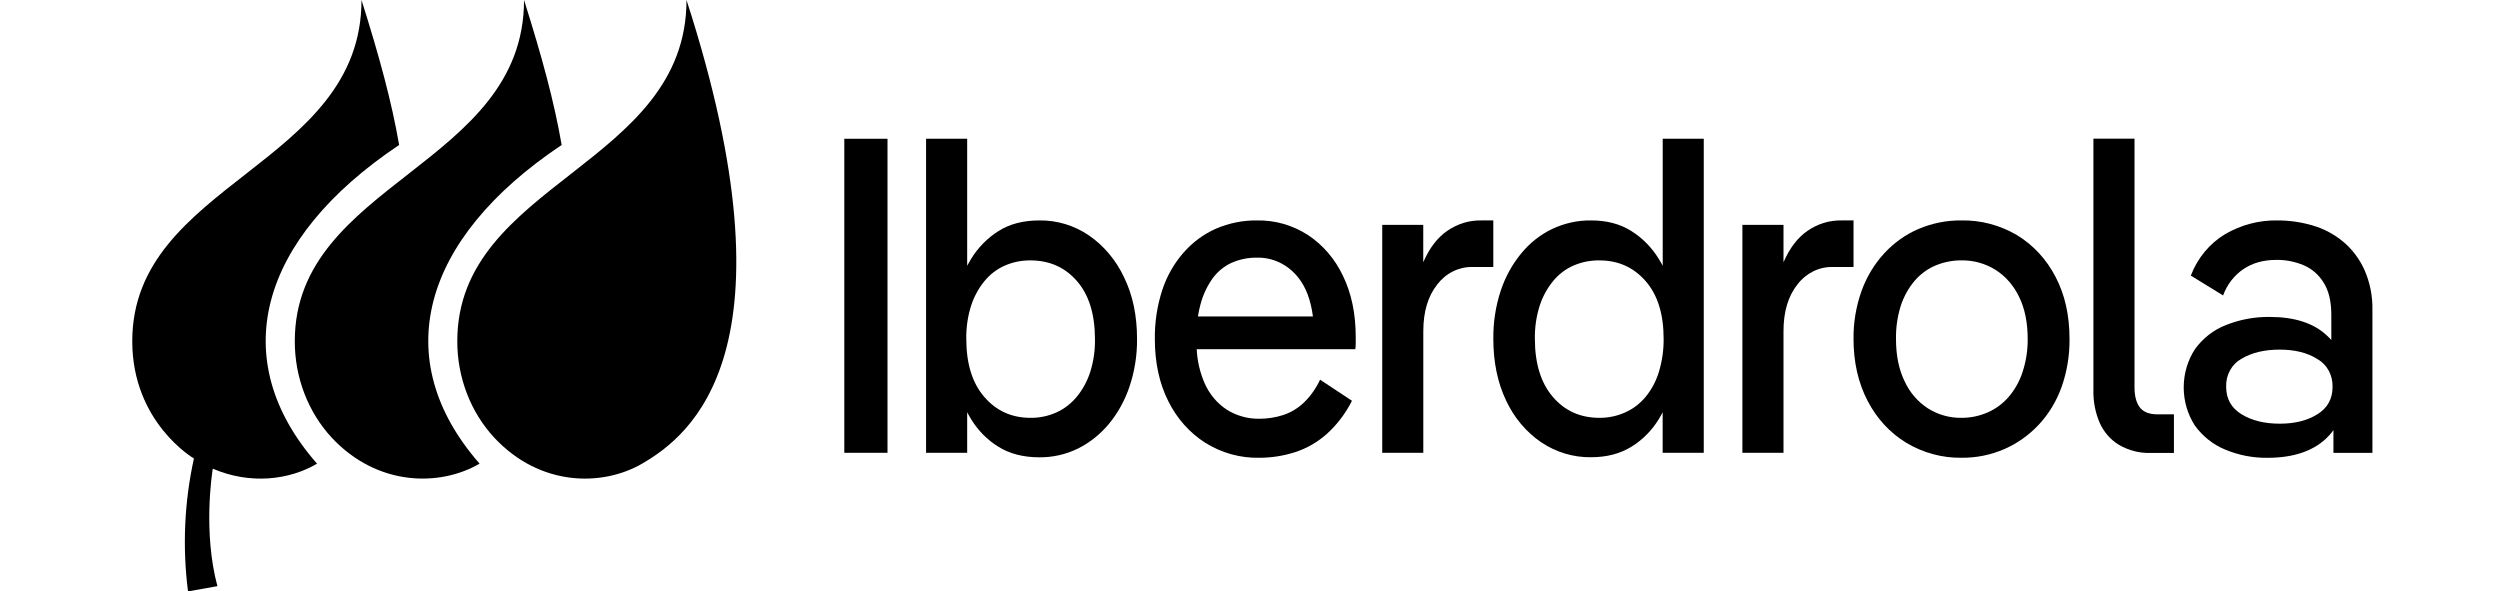 <svg width="93" height="22" viewBox="0 0 93 22" fill="none" xmlns="http://www.w3.org/2000/svg">
<g clip-path="url(#clip0_11271_32134)">
<path d="M33.015 5.162H31.408V16.844H33.015V5.162Z" fill="black"/>
<path d="M40.511 8.759C39.959 8.384 39.316 8.19 38.663 8.2C38.07 8.2 37.565 8.33 37.149 8.592C36.739 8.848 36.389 9.202 36.127 9.627C36.076 9.715 36.026 9.798 35.979 9.886V5.162H34.45V16.845H35.979V15.335C36.024 15.423 36.071 15.504 36.12 15.585C36.378 16.012 36.729 16.367 37.142 16.62C37.562 16.881 38.069 17.012 38.663 17.012C39.157 17.017 39.648 16.907 40.098 16.687C40.534 16.47 40.924 16.16 41.245 15.777C41.583 15.369 41.845 14.896 42.017 14.383C42.209 13.813 42.304 13.211 42.298 12.606C42.298 11.738 42.137 10.974 41.815 10.316C41.518 9.681 41.068 9.144 40.511 8.759ZM40.558 13.833C40.449 14.173 40.279 14.488 40.057 14.758C39.848 15.011 39.59 15.211 39.3 15.342C38.994 15.479 38.664 15.548 38.332 15.543C37.636 15.543 37.064 15.285 36.617 14.767C36.169 14.25 35.946 13.529 35.946 12.606C35.939 12.187 35.999 11.77 36.125 11.372C36.234 11.035 36.404 10.723 36.624 10.455C36.831 10.203 37.09 10.006 37.381 9.879C37.683 9.748 38.007 9.683 38.332 9.687C39.04 9.687 39.616 9.943 40.062 10.455C40.507 10.967 40.73 11.684 40.733 12.607C40.74 13.024 40.681 13.438 40.558 13.833Z" fill="black"/>
<path d="M48.655 8.742C48.086 8.376 47.431 8.188 46.767 8.2C46.241 8.193 45.718 8.298 45.23 8.508C44.772 8.711 44.36 9.017 44.022 9.404C43.672 9.805 43.403 10.28 43.234 10.797C43.045 11.38 42.953 11.992 42.96 12.608C42.96 13.489 43.127 14.26 43.459 14.92C43.775 15.561 44.25 16.097 44.832 16.469C45.442 16.85 46.138 17.044 46.844 17.029C47.296 17.029 47.746 16.959 48.178 16.82C48.612 16.68 49.016 16.447 49.364 16.136C49.742 15.793 50.057 15.377 50.293 14.909L49.107 14.124C48.959 14.442 48.758 14.728 48.514 14.967C48.293 15.18 48.032 15.339 47.749 15.435C47.456 15.531 47.15 15.579 46.843 15.577C46.422 15.584 46.007 15.469 45.642 15.243C45.278 15.007 44.988 14.661 44.809 14.249C44.637 13.853 44.538 13.425 44.518 12.989H50.418C50.428 12.912 50.434 12.834 50.433 12.755V12.538C50.433 11.67 50.275 10.911 49.958 10.26C49.663 9.635 49.212 9.11 48.655 8.742ZM45.105 10.361C45.292 10.105 45.536 9.904 45.816 9.776C46.112 9.646 46.431 9.581 46.751 9.585C47.043 9.577 47.332 9.638 47.599 9.765C47.865 9.892 48.101 10.082 48.29 10.319C48.576 10.671 48.76 11.156 48.841 11.772H44.563C44.587 11.617 44.619 11.463 44.661 11.313C44.752 10.969 44.903 10.646 45.105 10.361Z" fill="black"/>
<path d="M55.551 8.2H55.098C54.653 8.192 54.216 8.326 53.842 8.584C53.473 8.837 53.173 9.228 52.945 9.756V8.366H51.419V16.845H52.947V12.322C52.947 11.599 53.119 11.021 53.463 10.586C53.62 10.378 53.819 10.211 54.046 10.098C54.272 9.985 54.52 9.928 54.77 9.932H55.551V8.2Z" fill="black"/>
<path d="M61.853 9.886C61.806 9.798 61.757 9.71 61.704 9.627C61.443 9.202 61.093 8.848 60.682 8.592C60.267 8.33 59.768 8.199 59.185 8.2C58.688 8.194 58.197 8.303 57.742 8.517C57.301 8.728 56.908 9.038 56.59 9.427C56.254 9.835 55.994 10.308 55.825 10.82C55.637 11.394 55.545 11.998 55.552 12.606C55.552 13.473 55.711 14.239 56.027 14.9C56.322 15.534 56.772 16.07 57.329 16.451C57.884 16.824 58.529 17.018 59.185 17.009C59.768 17.009 60.27 16.878 60.691 16.617C61.102 16.364 61.453 16.011 61.711 15.585C61.761 15.504 61.807 15.42 61.851 15.335V16.845H63.38V5.162H61.853V9.886ZM61.221 14.758C61.011 15.012 60.75 15.212 60.457 15.342C60.153 15.478 59.826 15.546 59.497 15.543C58.789 15.543 58.213 15.285 57.768 14.767C57.323 14.25 57.099 13.529 57.097 12.606C57.09 12.187 57.151 11.77 57.276 11.372C57.386 11.035 57.556 10.723 57.776 10.455C57.983 10.203 58.242 10.005 58.533 9.879C58.84 9.747 59.168 9.682 59.499 9.687C60.196 9.687 60.768 9.943 61.216 10.455C61.664 10.967 61.888 11.684 61.887 12.607C61.891 13.023 61.831 13.437 61.711 13.833C61.608 14.174 61.441 14.489 61.221 14.758Z" fill="black"/>
<path d="M68.951 8.2H68.499C68.055 8.192 67.618 8.326 67.243 8.584C66.874 8.837 66.575 9.228 66.346 9.756V8.366H64.817V16.845H66.346V12.322C66.346 11.599 66.518 11.021 66.861 10.586C67.018 10.377 67.219 10.21 67.446 10.097C67.673 9.984 67.921 9.927 68.172 9.932H68.951V8.2Z" fill="black"/>
<path d="M75.037 8.75C74.402 8.375 73.686 8.185 72.961 8.2C72.417 8.194 71.876 8.302 71.369 8.517C70.889 8.722 70.454 9.032 70.091 9.427C69.723 9.827 69.436 10.304 69.248 10.828C69.046 11.395 68.945 11.998 68.951 12.606C68.951 13.473 69.126 14.241 69.474 14.909C69.808 15.561 70.305 16.101 70.909 16.469C71.54 16.848 72.254 17.041 72.977 17.028C73.522 17.034 74.063 16.923 74.568 16.703C75.047 16.493 75.481 16.184 75.847 15.793C76.216 15.397 76.502 14.922 76.69 14.4C76.893 13.827 76.993 13.218 76.986 12.606C76.986 11.725 76.812 10.954 76.464 10.294C76.13 9.649 75.636 9.114 75.037 8.75ZM75.239 13.841C75.127 14.184 74.95 14.499 74.721 14.767C74.503 15.017 74.237 15.213 73.941 15.342C73.629 15.478 73.295 15.546 72.958 15.543C72.522 15.549 72.094 15.427 71.718 15.191C71.345 14.95 71.044 14.601 70.851 14.183C70.637 13.744 70.53 13.218 70.531 12.606C70.524 12.187 70.585 11.769 70.71 11.372C70.821 11.033 70.993 10.721 71.217 10.454C71.432 10.201 71.699 10.004 71.997 9.878C72.305 9.749 72.634 9.684 72.965 9.686C73.41 9.678 73.85 9.8 74.236 10.039C74.609 10.278 74.912 10.625 75.109 11.04C75.323 11.475 75.43 11.998 75.43 12.609C75.434 13.028 75.369 13.445 75.239 13.841Z" fill="black"/>
<path d="M79.599 15.152C79.469 14.979 79.404 14.731 79.404 14.408V5.159H77.875V14.513C77.865 14.933 77.945 15.349 78.109 15.731C78.264 16.076 78.515 16.361 78.826 16.549C79.19 16.76 79.599 16.864 80.012 16.85H80.87V15.414H80.246C79.944 15.41 79.729 15.324 79.599 15.152Z" fill="black"/>
<path d="M87.956 10.036C87.771 9.629 87.502 9.273 87.169 8.993C86.835 8.716 86.453 8.512 86.045 8.392C85.611 8.262 85.162 8.198 84.711 8.2C84.037 8.189 83.37 8.364 82.777 8.709C82.2 9.054 81.749 9.598 81.498 10.252L82.699 10.99C82.845 10.591 83.104 10.252 83.44 10.021C83.778 9.786 84.191 9.668 84.681 9.668C85.03 9.663 85.377 9.732 85.702 9.869C86.006 9.999 86.265 10.227 86.443 10.52C86.631 10.821 86.725 11.216 86.725 11.705V12.65C86.671 12.589 86.614 12.529 86.552 12.474C86.064 12.018 85.356 11.79 84.431 11.79C83.877 11.783 83.328 11.884 82.809 12.091C82.353 12.265 81.954 12.575 81.656 12.983C81.383 13.4 81.236 13.896 81.234 14.405C81.233 14.913 81.377 15.411 81.648 15.829C81.939 16.231 82.328 16.54 82.771 16.722C83.275 16.934 83.813 17.038 84.354 17.03C85.29 17.03 86.013 16.794 86.523 16.321C86.626 16.226 86.72 16.119 86.804 16.004V16.847H88.254V11.554C88.267 11.03 88.165 10.51 87.956 10.036ZM86.209 15.409C85.835 15.644 85.369 15.761 84.809 15.761C84.237 15.761 83.761 15.644 83.382 15.409C83.002 15.174 82.813 14.835 82.813 14.39C82.805 14.177 82.854 13.965 82.955 13.78C83.055 13.595 83.204 13.445 83.382 13.348C83.761 13.119 84.237 13.005 84.809 13.006C85.371 13.006 85.838 13.123 86.209 13.358C86.384 13.457 86.53 13.606 86.629 13.789C86.728 13.972 86.778 14.181 86.771 14.392C86.771 14.837 86.584 15.177 86.209 15.41V15.409Z" fill="black"/>
<path d="M17.011 12.693C17.009 14.037 17.504 15.328 18.388 16.283C20.094 18.108 22.41 18.105 23.887 17.247C25.694 16.198 29.76 13.052 25.538 0C25.538 6.161 17.011 6.787 17.011 12.693Z" fill="black"/>
<path d="M20.894 5.393C20.614 3.779 20.165 2.125 19.494 0C19.494 6.161 10.966 6.787 10.966 12.693C10.964 14.037 11.458 15.328 12.342 16.283C14.048 18.108 16.382 18.103 17.84 17.247C14.45 13.379 15.643 8.902 20.894 5.393Z" fill="black"/>
<path d="M14.848 5.393C14.568 3.779 14.119 2.125 13.448 0C13.448 6.161 4.92 6.787 4.92 12.693C4.92 15.722 7.214 17.056 7.214 17.056C6.857 18.675 6.783 20.352 6.994 22L8.088 21.805C7.553 19.815 7.882 17.647 7.915 17.435C9.315 18.034 10.758 17.857 11.794 17.249C8.399 13.379 9.598 8.903 14.848 5.393Z" fill="black"/>
</g>
<defs>
<clipPath id="clip0_11271_32134">
<rect width="92" height="22" fill="white" transform="translate(0.591)"/>
</clipPath>
</defs>
</svg>

